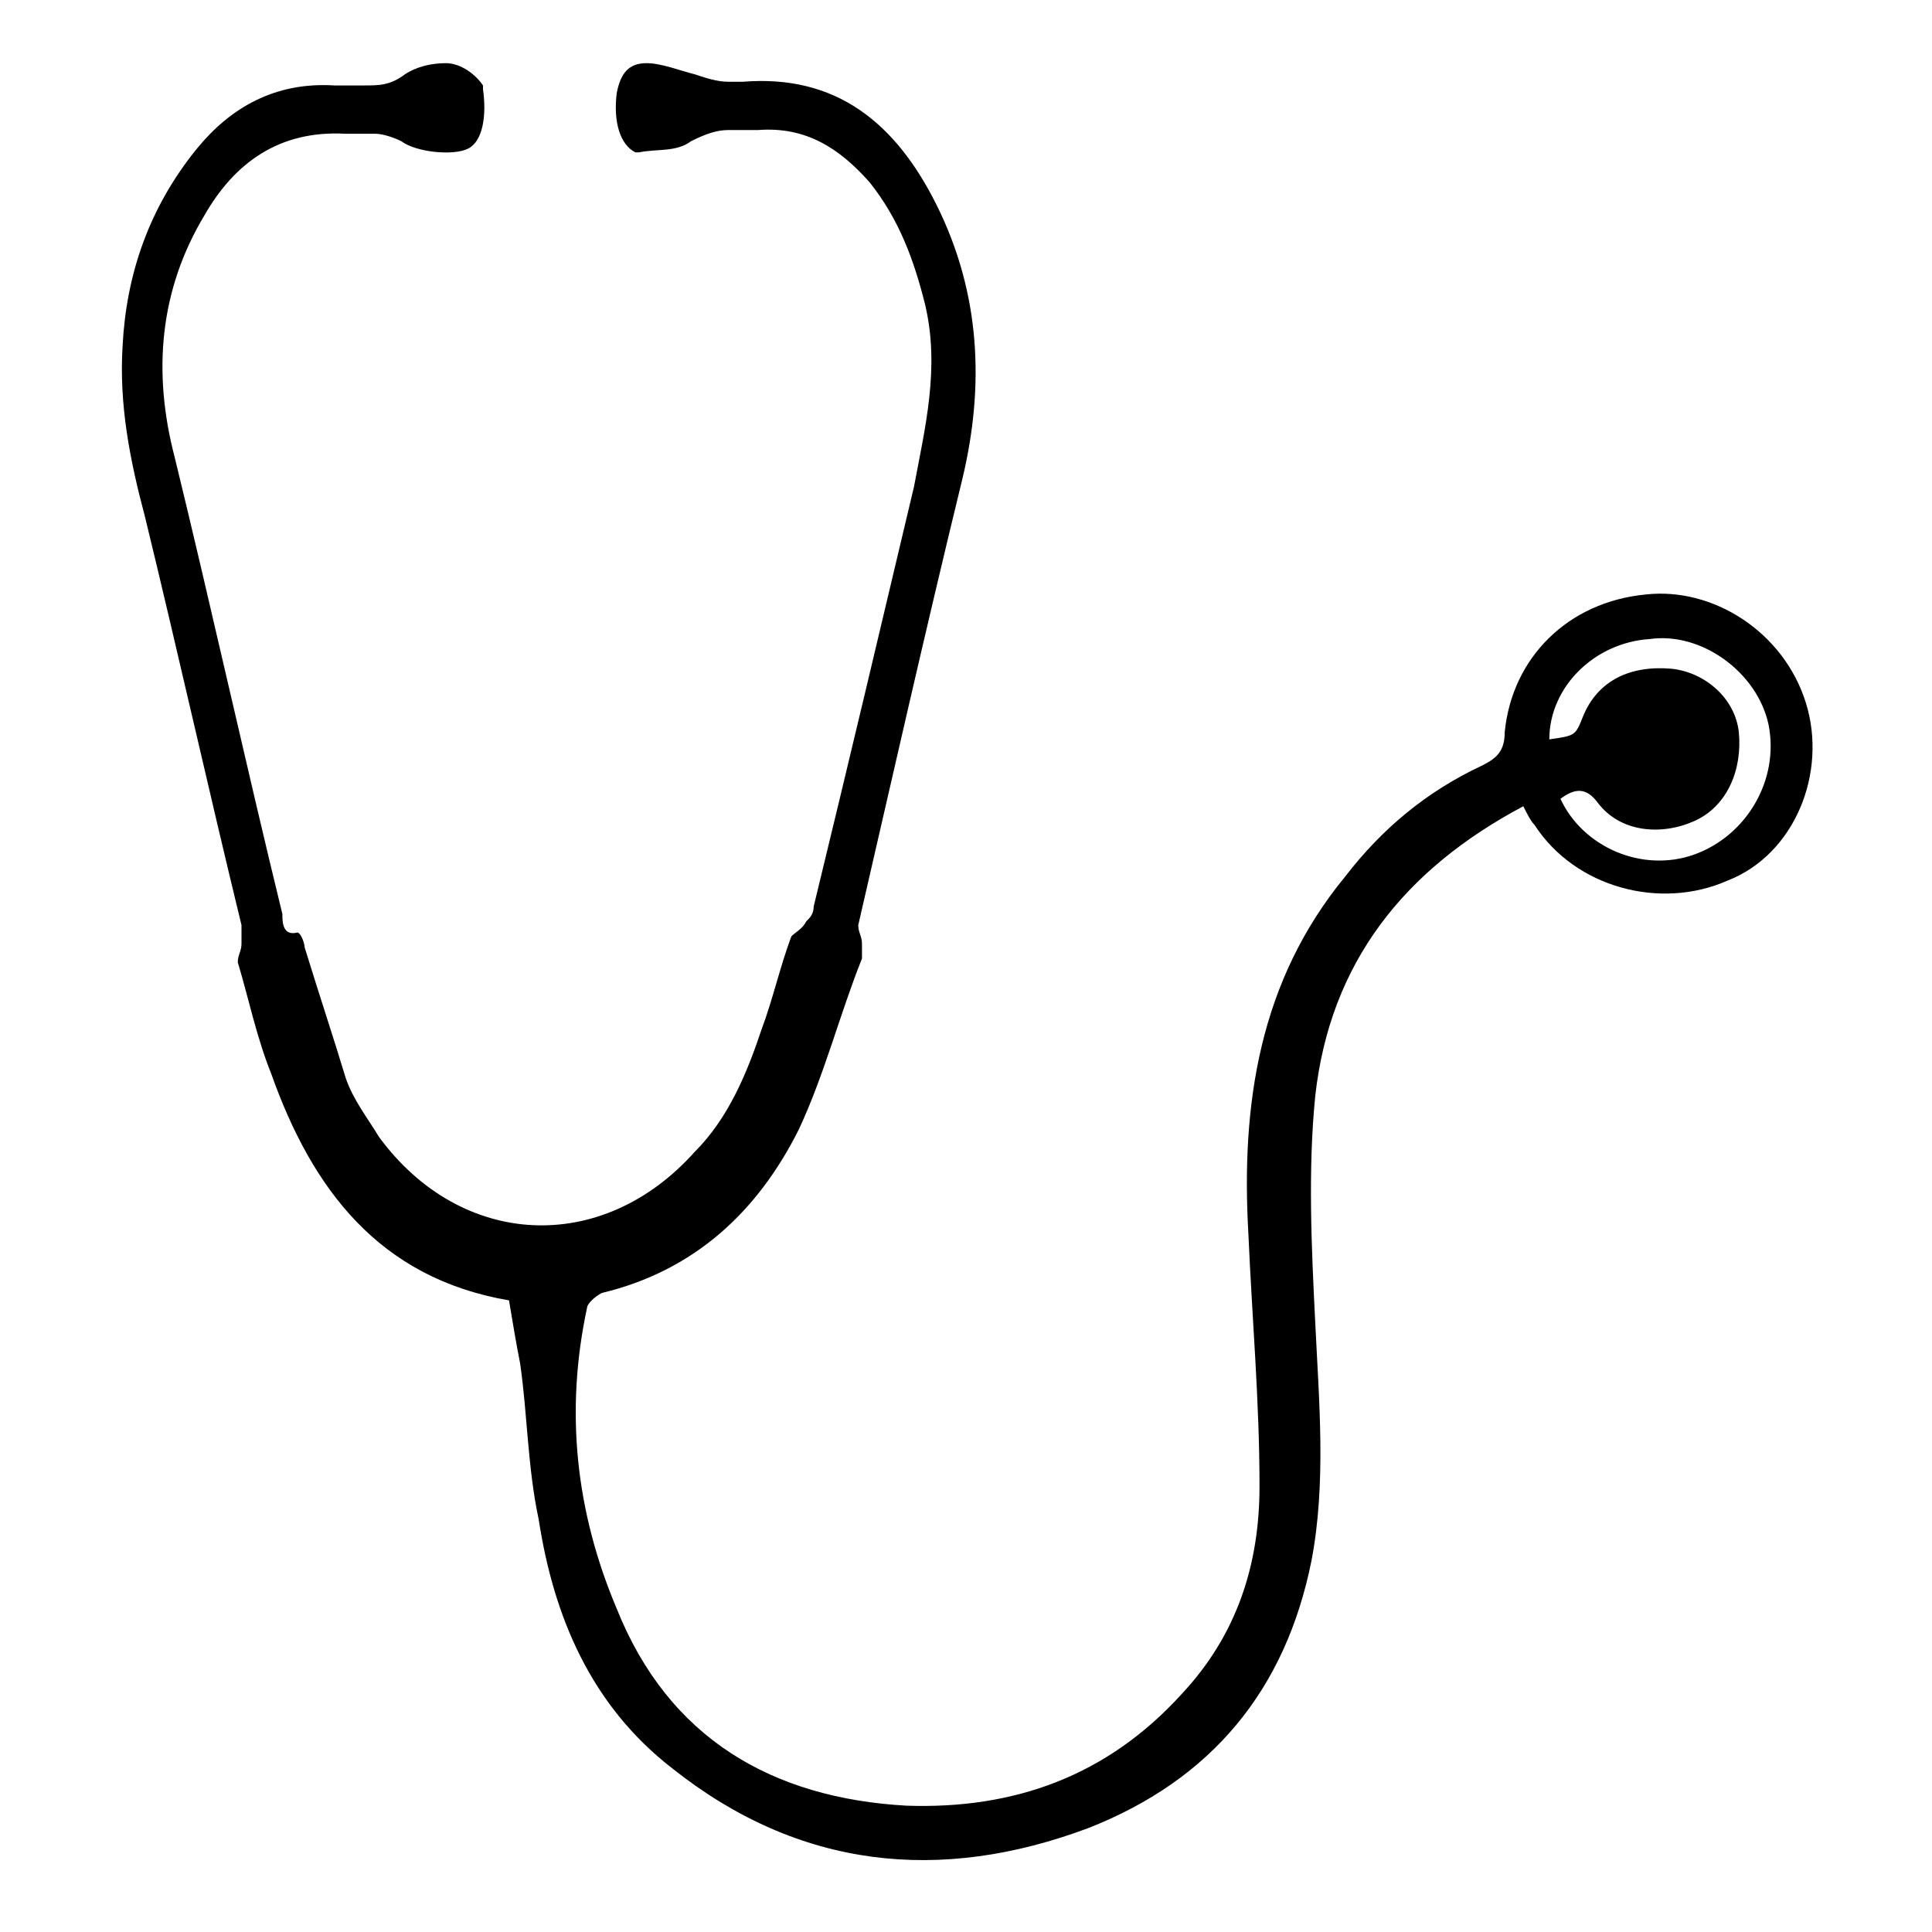 ﻿<?xml version="1.0" encoding="utf-8"?><svg version="1.1" id="Layer_2_00000024001461310731114320000003783845773874005894_" xmlns="http://www.w3.org/2000/svg" xmlns:xlink="http://www.w3.org/1999/xlink" x="0px" y="0px" viewBox="0 0 52 52" style="enable-background:new 0 0 52 52;" xml:space="preserve"><g>	<path d="M48.6,18.9C48,17,46.1,15.8,44.3,16c-2.1,0.2-3.6,1.7-3.8,3.7c0,0.5-0.2,0.7-0.6,0.9c-1.5,0.7-2.7,1.7-3.7,3   c-2.3,2.8-2.8,6.1-2.6,9.6c0.1,2.3,0.3,4.5,0.3,6.8c0,2.1-0.6,4-2.1,5.6c-2,2.2-4.5,3.1-7.4,3c-3.6-0.2-6.4-1.8-7.8-5.3   c-1.1-2.6-1.4-5.3-0.8-8.1c0-0.1,0.2-0.3,0.4-0.4c2.5-0.6,4.2-2.2,5.3-4.4c0.7-1.5,1.1-3.1,1.7-4.6c0-0.1,0-0.2,0-0.4   c0-0.2-0.1-0.3-0.1-0.5C24,21,24.9,17,25.9,12.9c0.6-2.5,0.5-5-0.7-7.4c-1.1-2.2-2.7-3.5-5.2-3.3c-0.1,0-0.3,0-0.4,0   C19.3,2.2,19,2.1,18.7,2c-0.4-0.1-0.9-0.3-1.3-0.3c-0.5,0-0.7,0.3-0.8,0.8c-0.1,0.8,0.1,1.4,0.5,1.6c0,0,0.1,0,0.1,0   c0.5-0.1,1,0,1.4-0.3c0.4-0.2,0.7-0.3,1-0.3c0.3,0,0.6,0,0.8,0c1.3-0.1,2.2,0.5,3,1.4c0.8,1,1.2,2.1,1.5,3.3c0.4,1.7,0,3.3-0.3,4.9   c-0.9,3.8-1.8,7.6-2.7,11.3c0,0.2-0.1,0.3-0.2,0.4c-0.1,0.2-0.3,0.3-0.4,0.4c-0.3,0.8-0.5,1.7-0.8,2.5c-0.4,1.2-0.9,2.4-1.8,3.3   c-2.5,2.8-6.3,2.6-8.5-0.4c-0.3-0.5-0.7-1-0.9-1.6C9,28,8.6,26.8,8.2,25.5c0-0.1-0.1-0.4-0.2-0.4c-0.4,0.1-0.4-0.3-0.4-0.5   c-1-4.1-1.9-8.2-2.9-12.3C4.1,10,4.3,7.8,5.5,5.8c0.8-1.4,2-2.3,3.8-2.2c0.3,0,0.5,0,0.8,0c0.2,0,0.5,0.1,0.7,0.2   c0.4,0.3,1.4,0.4,1.8,0.2c0.4-0.2,0.5-0.9,0.4-1.6c0,0,0,0,0-0.1C12.8,2,12.4,1.7,12,1.7c-0.4,0-0.8,0.1-1.1,0.3   c-0.4,0.3-0.7,0.3-1.1,0.3c-0.3,0-0.5,0-0.8,0C7.4,2.2,6.2,2.9,5.3,4C4,5.6,3.4,7.4,3.3,9.3c-0.1,1.6,0.2,3.1,0.6,4.6   c0.9,3.7,1.7,7.3,2.6,11c0,0.2,0,0.3,0,0.5c0,0.2-0.1,0.3-0.1,0.5c0.3,1,0.5,2,0.9,3c1.1,3.1,2.9,5.5,6.4,6.1   c0.1,0.6,0.2,1.2,0.3,1.7c0.2,1.4,0.2,2.8,0.5,4.2c0.4,2.6,1.4,5,3.6,6.7c3.4,2.7,7.2,3.1,11.2,1.6c3.3-1.3,5.3-3.7,6-7.2   c0.4-2.1,0.2-4.3,0.1-6.4c-0.1-2-0.2-4.1,0-6.1c0.4-3.6,2.4-6.1,5.6-7.8c0.1,0.2,0.2,0.4,0.3,0.5c1.1,1.7,3.4,2.3,5.2,1.5   C48.3,23,49.2,20.8,48.6,18.9z M45.6,23c-1.4,0.5-3-0.2-3.6-1.5c0.4-0.3,0.7-0.3,1,0.1c0.6,0.8,1.7,0.9,2.6,0.5   c0.9-0.4,1.3-1.4,1.2-2.4c-0.1-0.9-0.9-1.6-1.8-1.7c-1.1-0.1-2,0.3-2.4,1.3c-0.2,0.5-0.2,0.5-0.9,0.6c0-1.4,1.2-2.6,2.7-2.7   c1.4-0.2,2.9,0.9,3.2,2.3C47.9,21,47,22.5,45.6,23z" /></g></svg>
